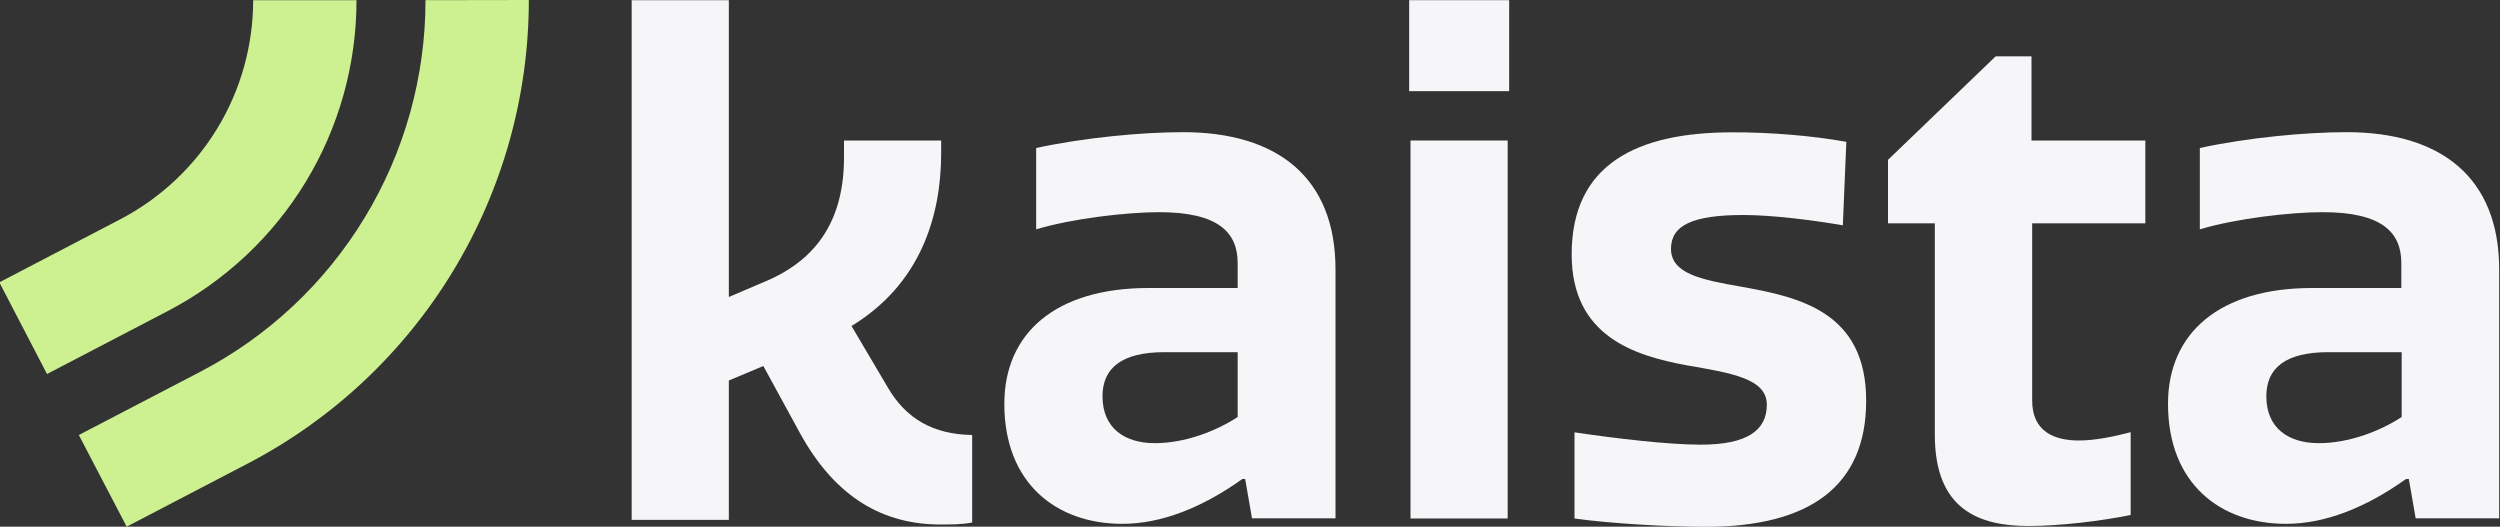<?xml version="1.0" encoding="utf-8"?>
<!-- Generator: Adobe Illustrator 27.1.1, SVG Export Plug-In . SVG Version: 6.00 Build 0)  -->
<svg version="1.1" id="Layer_1" xmlns="http://www.w3.org/2000/svg" xmlns:xlink="http://www.w3.org/1999/xlink" x="0px" y="0px"
	 viewBox="0 0 1500 316" style="enable-background:new 0 0 1500 316;" xml:space="preserve">
<rect x="0" y="0" width="1500" height="316" fill="#333333" stroke="none"/>
<style type="text/css">
	.st0{fill:#F6F6F8;}
	.st1{fill:#CDF190;}
</style>
<g>
	<g>
		<path class="st0" d="M742.6,172.8v-14.9c0-18.2-11.2-30.6-47.2-30.6c-19,0-51.7,3.7-73.7,10.3V88.8c28.6-6.2,63.3-9.5,88.1-9.5
			c56.7,0,91.5,27.3,91.5,82.3V311h-50.1l-4.1-23.6h-1.7c-24.4,17.4-48.8,26.9-72,26.9c-39.3,0-70.8-24-70.8-72
			c0-42.6,31-69.5,86.5-69.5H742.6z M742.6,211.3h-43.9c-25.7,0-37.2,9.5-37.2,26.5c0,19,13.2,28.1,31.4,28.1
			c17.8,0,36.4-7,49.7-15.7V211.3z"/>
		<rect x="845.5" y="0.1" class="st0" width="60" height="54.6"/>
		<rect x="846.3" y="84.3" class="st0" width="58.3" height="226.8"/>
		<path class="st0" d="M1107.8,85.1l-2.1,50.1c-16.6-2.9-41.8-6.2-59.6-6.2c-30.6,0-43.5,6.2-43.5,20.3c0,14.9,18.2,18.6,42.6,22.8
			c34.3,6.2,74.5,14.9,74.5,68.3c0,51.3-33.9,75.7-96.4,75.7c-23.6,0-57.9-2.1-78.6-5v-51.7c24.8,3.7,56.3,7.4,75.7,7.4
			c28.1,0,39.7-8.7,39.7-24c0-15.7-21.5-19-48-23.6c-31.4-5.8-69.1-17.4-69.1-66.6c0-54.2,39.3-73.2,96.4-73.2
			C1061.4,79.3,1087.5,81.4,1107.8,85.1z"/>
		<path class="st0" d="M1219.3,240.3c0,18.6,13.2,24,28.1,24c9.9,0,21.5-2.5,31-5V309c-18.2,3.7-43,6.6-61.2,6.6
			c-29.4,0-56.3-9.5-56.3-54.6v-127h-28.1V95.9l64.6-62.1h21.5v50.5h68.3v49.7h-67.9V240.3z"/>
		<path class="st0" d="M1440.8,172.8v-14.9c0-18.2-11.2-30.6-47.2-30.6c-19,0-51.7,3.7-73.7,10.3V88.8c28.6-6.2,63.3-9.5,88.1-9.5
			c56.7,0,91.5,27.3,91.5,82.3V311h-50.1l-4.1-23.6h-1.7c-24.4,17.4-48.8,26.9-72,26.9c-39.3,0-70.8-24-70.8-72
			c0-42.6,31-69.5,86.5-69.5H1440.8z M1440.8,211.3H1397c-25.7,0-37.2,9.5-37.2,26.5c0,19,13.2,28.1,31.5,28.1
			c17.8,0,36.4-7,49.7-15.7V211.3z"/>
		<path class="st0" d="M532.4,232l-21.5-36.4c41.4-25.2,53.8-65.8,53.8-103.9v-7.4h-58.3v10.3c0,45.1-24,64.1-45.9,73.7l-23.2,9.9
			V0.1h-58.3v311.8h58.3v-83.6l20.7-8.7l21.9,40.1c21.5,39.3,50.5,55,84.4,55c6.6,0,12.8,0,19-1.2V261
			C560.1,260.6,543.6,251.5,532.4,232z"/>
	</g>
	<g>
		<path class="st1" d="M151.9,0.1c0,27.1-7.4,53.7-21.5,76.9c-14.1,23.2-34.2,42-58.3,54.6l-72.5,37.8l28.6,55l72.5-37.8
			c34.1-17.8,62.7-44.5,82.7-77.4c20-32.9,30.5-70.6,30.5-109.1L151.9,0.1z"/>
		<path class="st1" d="M255.3,0.1c0,46-12.6,91.2-36.5,130.5c-23.9,39.4-58.1,71.4-98.9,92.6L47.3,261L76,316l72.5-37.8
			c50.9-26.5,93.5-66.4,123.3-115.5c29.8-49.1,45.5-105.3,45.5-162.7L255.3,0.1z"/>
	</g>
</g>
</svg>
